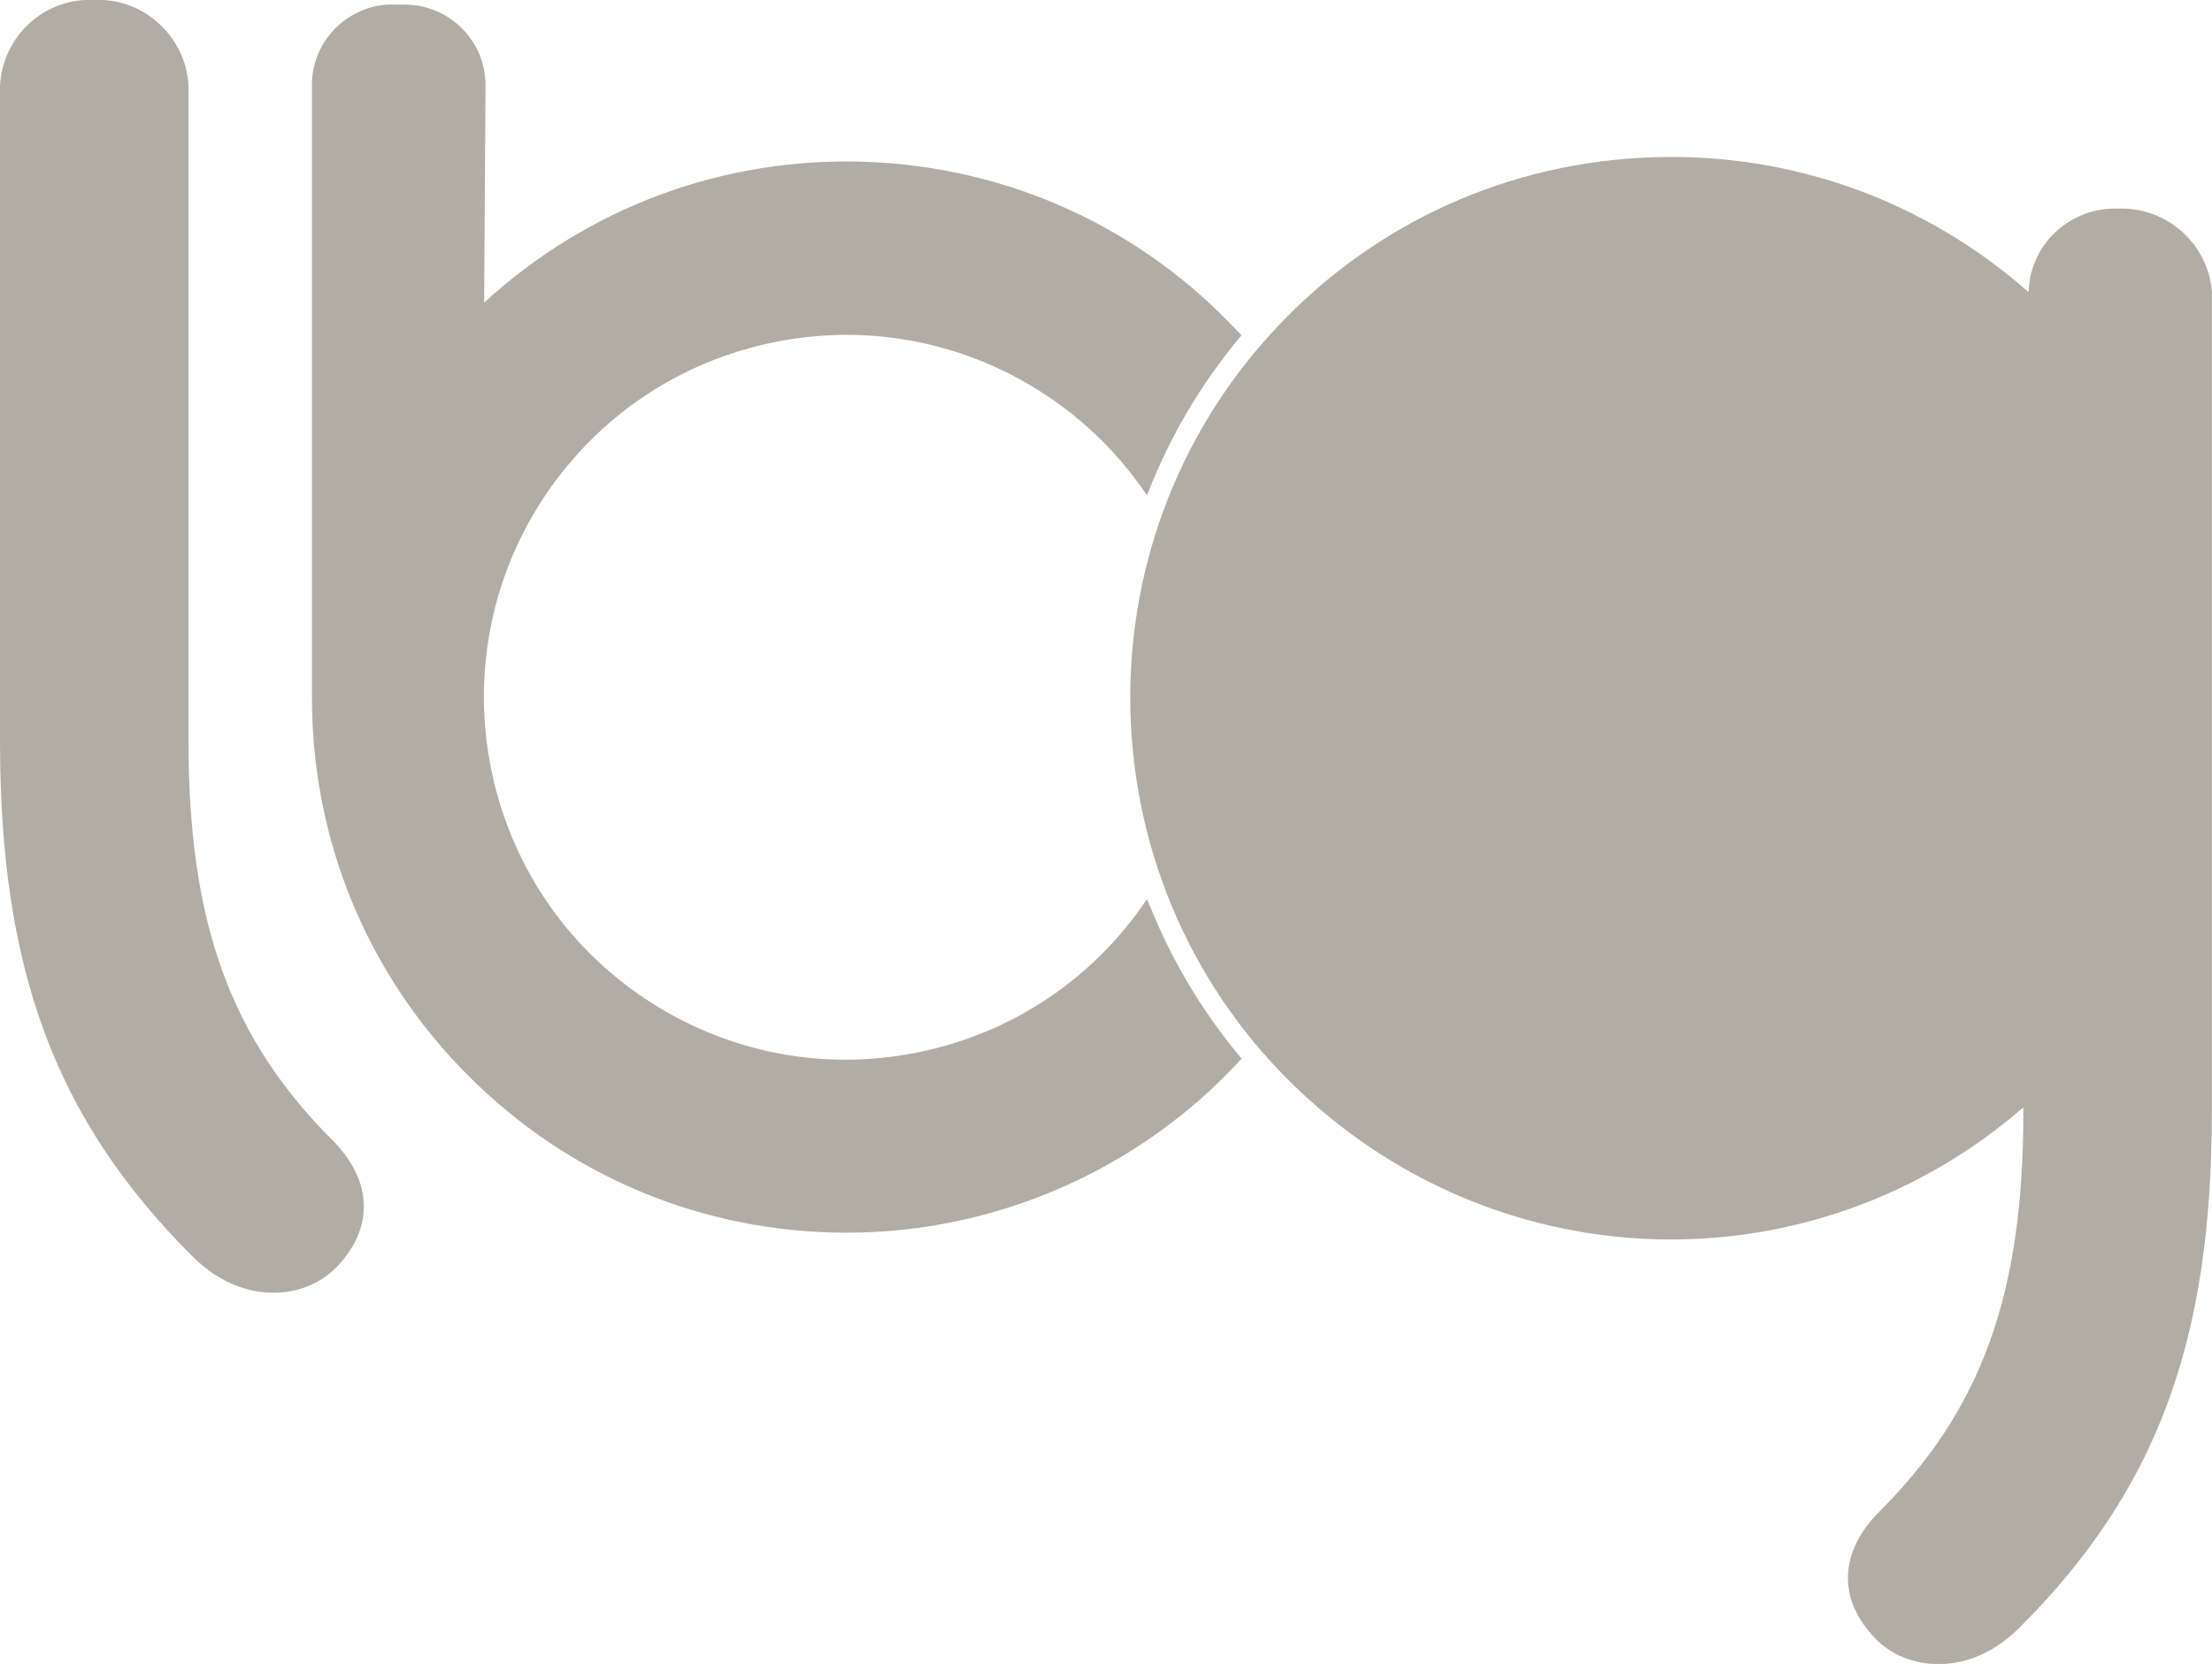 <?xml version="1.0" encoding="UTF-8"?>
<svg id="Calque_2" data-name="Calque 2" xmlns="http://www.w3.org/2000/svg" viewBox="0 0 128.98 97.04">
  <defs>
    <style>
      .cls-1 {
        fill: #b1ada4;
      }
    </style>
  </defs>
  <g id="Calque_1-2" data-name="Calque 1">
    <g>
      <path class="cls-1" d="m19.03,66.84h0l.35-.35c-5.96-5.96-8.39-12.7-8.39-23.26V4.95C10.82,2.08,8.31-.14,5.52,0,2.61-.16.17,2.08,0,4.98v38.25c0,13.37,3.25,22.07,11.2,30.02,1.77,1.77,3.55,2.14,4.74,2.14,0,0,.02,0,.03,0,1.4,0,2.71-.54,3.61-1.45,2.25-2.29,2.17-5.07-.2-7.45l-.35.35Z"/>
      <path class="cls-1" d="m128.98,17.11c-.17-2.87-2.64-5.07-5.5-4.94-2.7-.11-5.07,2.01-5.19,4.76v.11c-6.05-5.34-13.79-8.13-21.88-7.87-8.42.27-16.23,3.8-21.99,9.95-11.89,12.68-11.25,32.68,1.43,44.57,11.88,11.14,29.95,11.47,42.13.89v.31c0,10.57-2.43,17.31-8.39,23.26-2.38,2.38-2.45,5.16-.2,7.45.9.92,2.22,1.45,3.62,1.45h.02c1.19,0,2.98-.37,4.74-2.14,7.96-7.96,11.2-16.65,11.2-30.02V17.11Z"/>
      <path class="cls-1" d="m67.03,52.82l-.15-.37-.23.32c-3.23,4.62-8.07,7.71-13.63,8.7-5.56.99-11.16-.26-15.79-3.49-9.55-6.67-11.88-19.87-5.21-29.42,3.23-4.62,8.07-7.71,13.63-8.7s11.16.26,15.79,3.49c2.03,1.42,3.79,3.17,5.21,5.21l.23.32.15-.37c1.27-3.2,3.04-6.16,5.24-8.81l.12-.14-.13-.14c-5.67-6.12-13.38-9.66-21.71-9.98-8.28-.31-16.21,2.6-22.32,8.21l.08-12.69c0-1.26-.5-2.44-1.39-3.32-.89-.88-2.06-1.37-3.32-1.37-.08,0-.15,0-.21,0h-.28c-1.26-.07-2.46.38-3.39,1.22-.93.85-1.47,2-1.53,3.26,0,.07,0,.14,0,.21v35.7c-.01,8.33,3.22,16.17,9.1,22.06,5.88,5.9,13.71,9.16,22.04,9.17h.05c8.67,0,17.01-3.65,22.89-10.01l.13-.14-.12-.14c-2.2-2.65-3.97-5.61-5.24-8.8Z"/>
    </g>
  </g>
</svg>